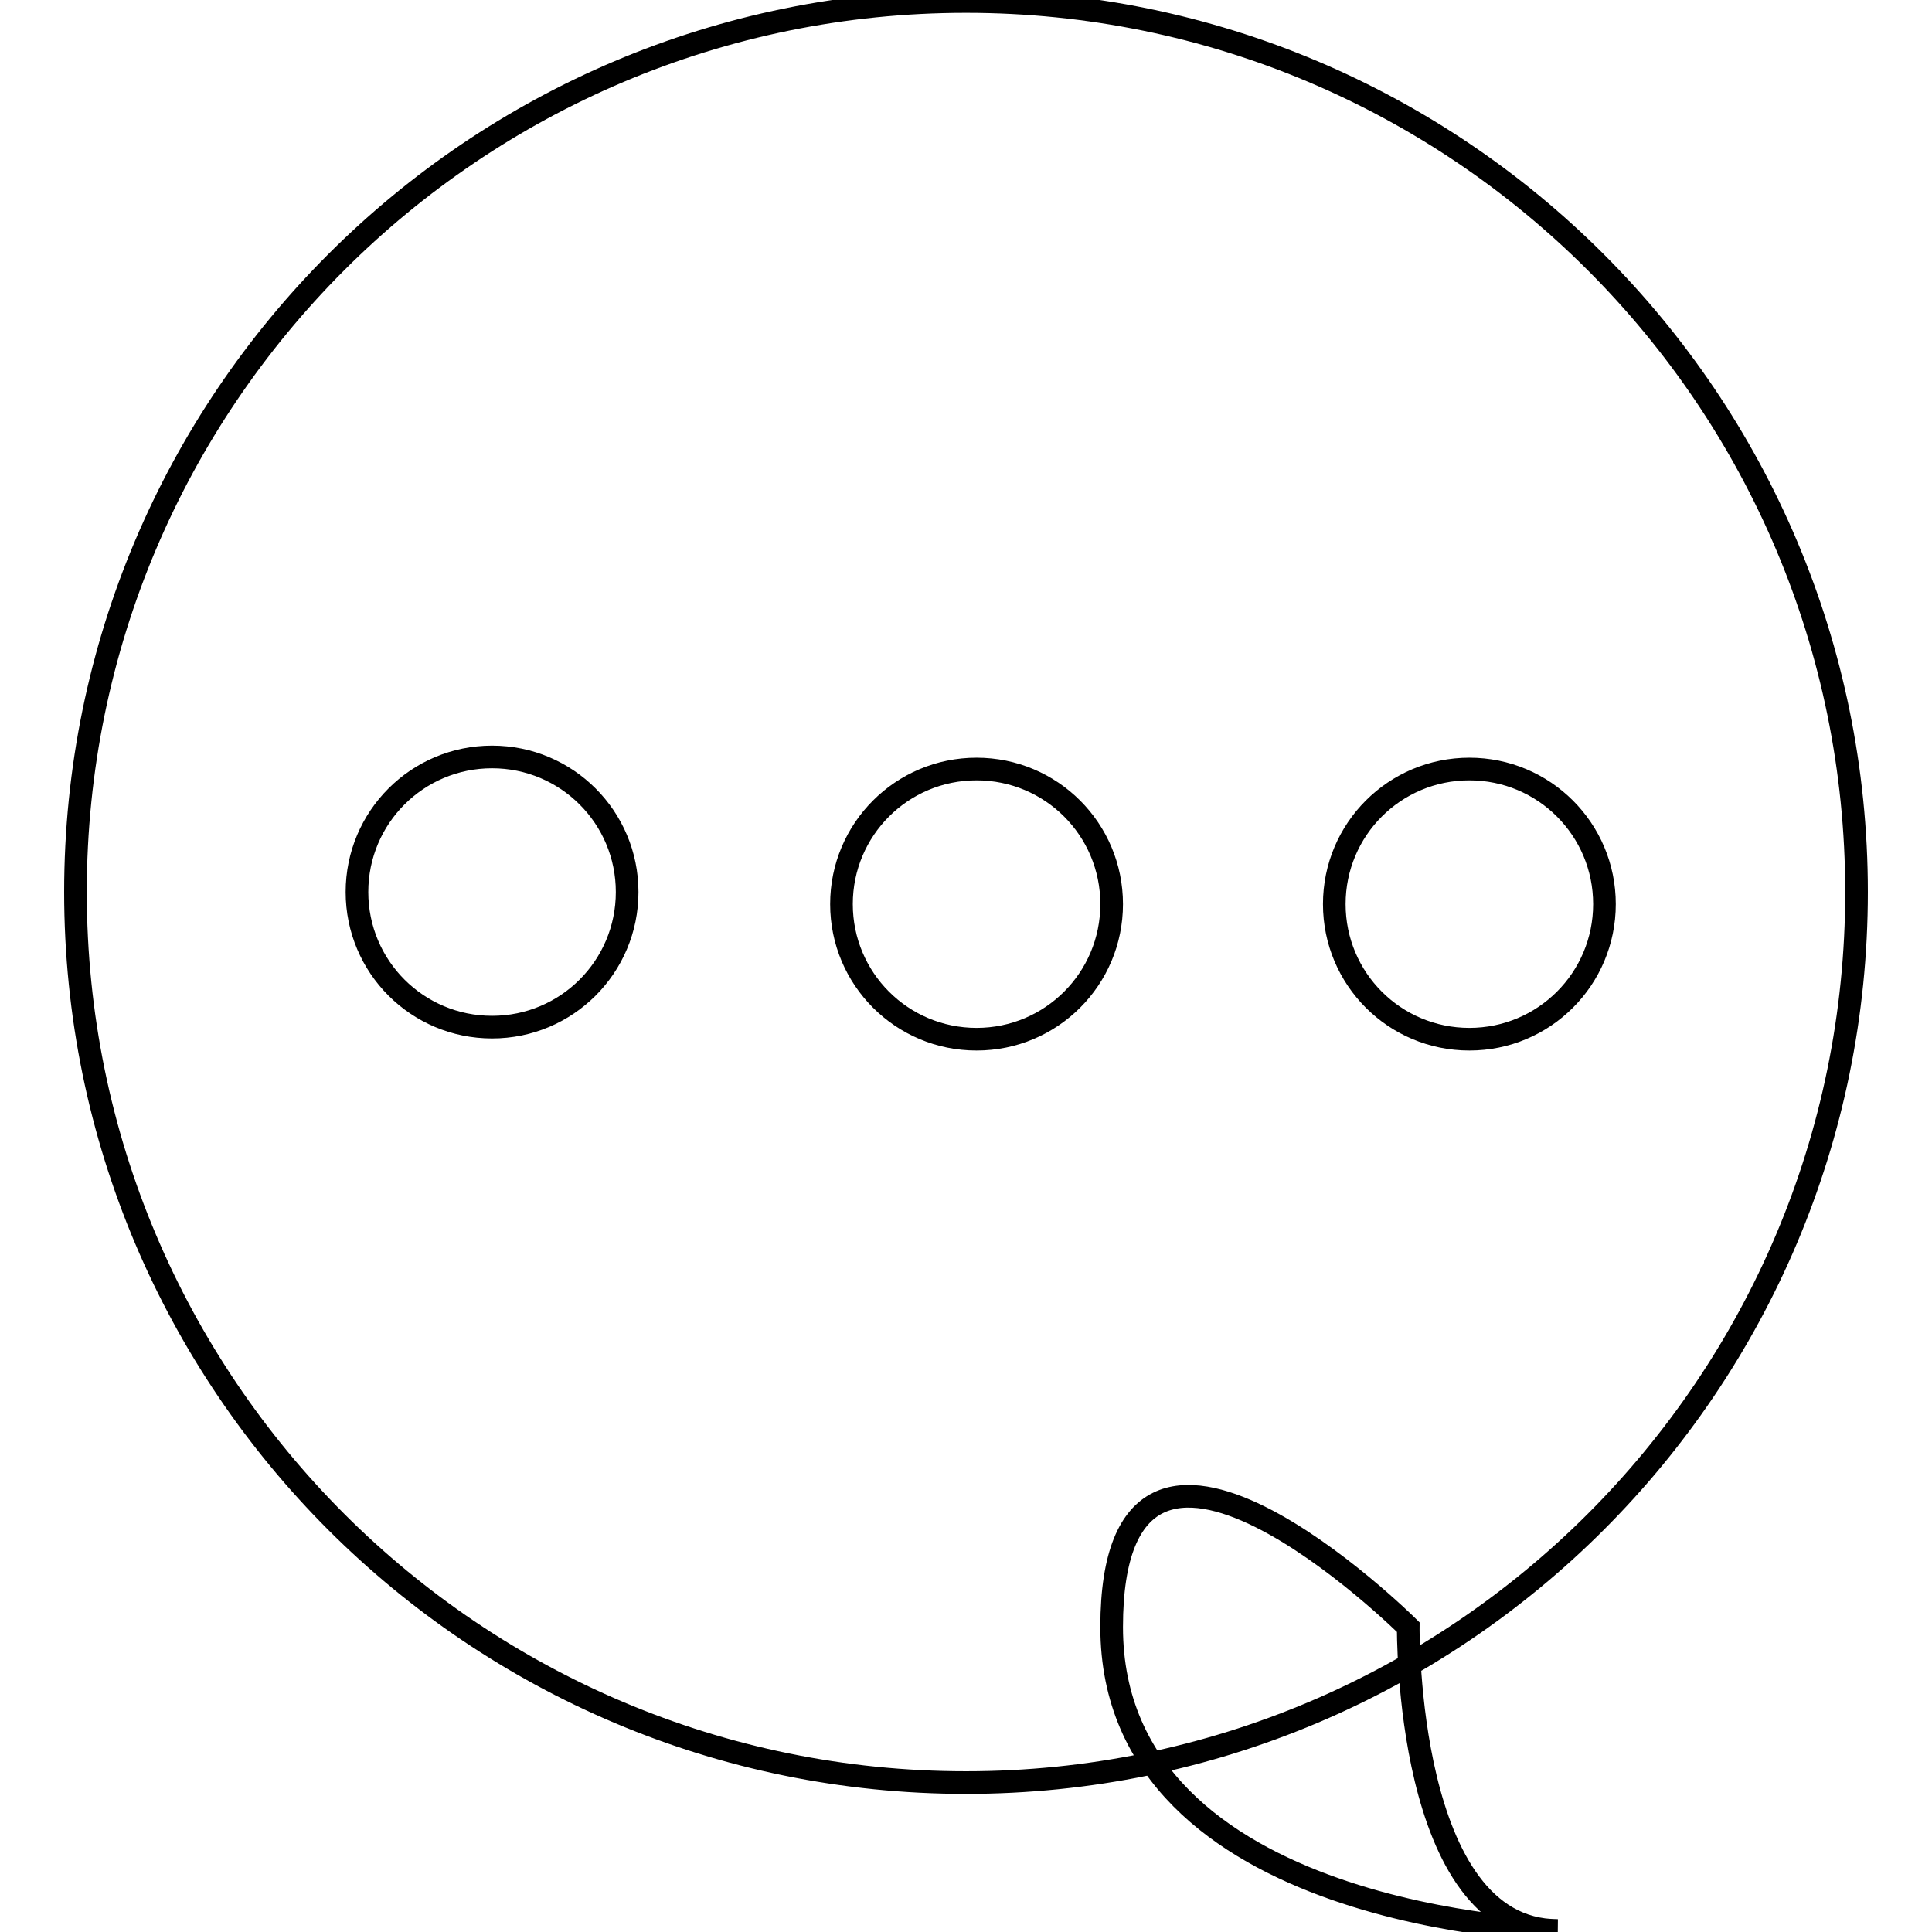 <?xml version="1.0" encoding="utf-8"?>
<!-- Svg Vector Icons : http://www.onlinewebfonts.com/icon -->
<!DOCTYPE svg PUBLIC "-//W3C//DTD SVG 1.1//EN" "http://www.w3.org/Graphics/SVG/1.1/DTD/svg11.dtd">
<svg version="1.1" xmlns="http://www.w3.org/2000/svg" xmlns:xlink="http://www.w3.org/1999/xlink" x="0px" y="0px" viewBox="0 0 256 256" enable-background="new 0 0 256 256" xml:space="preserve">
<g><g><path stroke-width="3" fill-opacity="0" stroke="#000000"  d="M206.4,255.8c0,0-59.1-1.3-59.1-40.2c0-39,39.3,0,39.3,0S186.2,255.8,206.4,255.8L206.4,255.8z M246,118.2c0,65.2-52.8,118-118,118c-65.2,0-118-52.8-118-118C10,53,62.8,0.2,128,0.2S246,53,246,118.2L246,118.2z M65.2,100.3c-9.9,0-17.9,8-17.9,17.9c0,9.9,8,17.9,17.9,17.9c9.9,0,17.9-8,17.9-17.9S75.1,100.3,65.2,100.3L65.2,100.3z M129.4,101.9c-9.9,0-17.9,8-17.9,17.9c0,9.9,8,17.9,17.9,17.9c9.9,0,17.9-8,17.9-17.9S139.3,101.9,129.4,101.9L129.4,101.9z M194.7,101.9c-9.9,0-17.9,8-17.9,17.9c0,9.9,8,17.9,17.9,17.9c9.9,0,17.9-8,17.9-17.9S204.6,101.9,194.7,101.9L194.7,101.9z"/></g></g>
</svg>